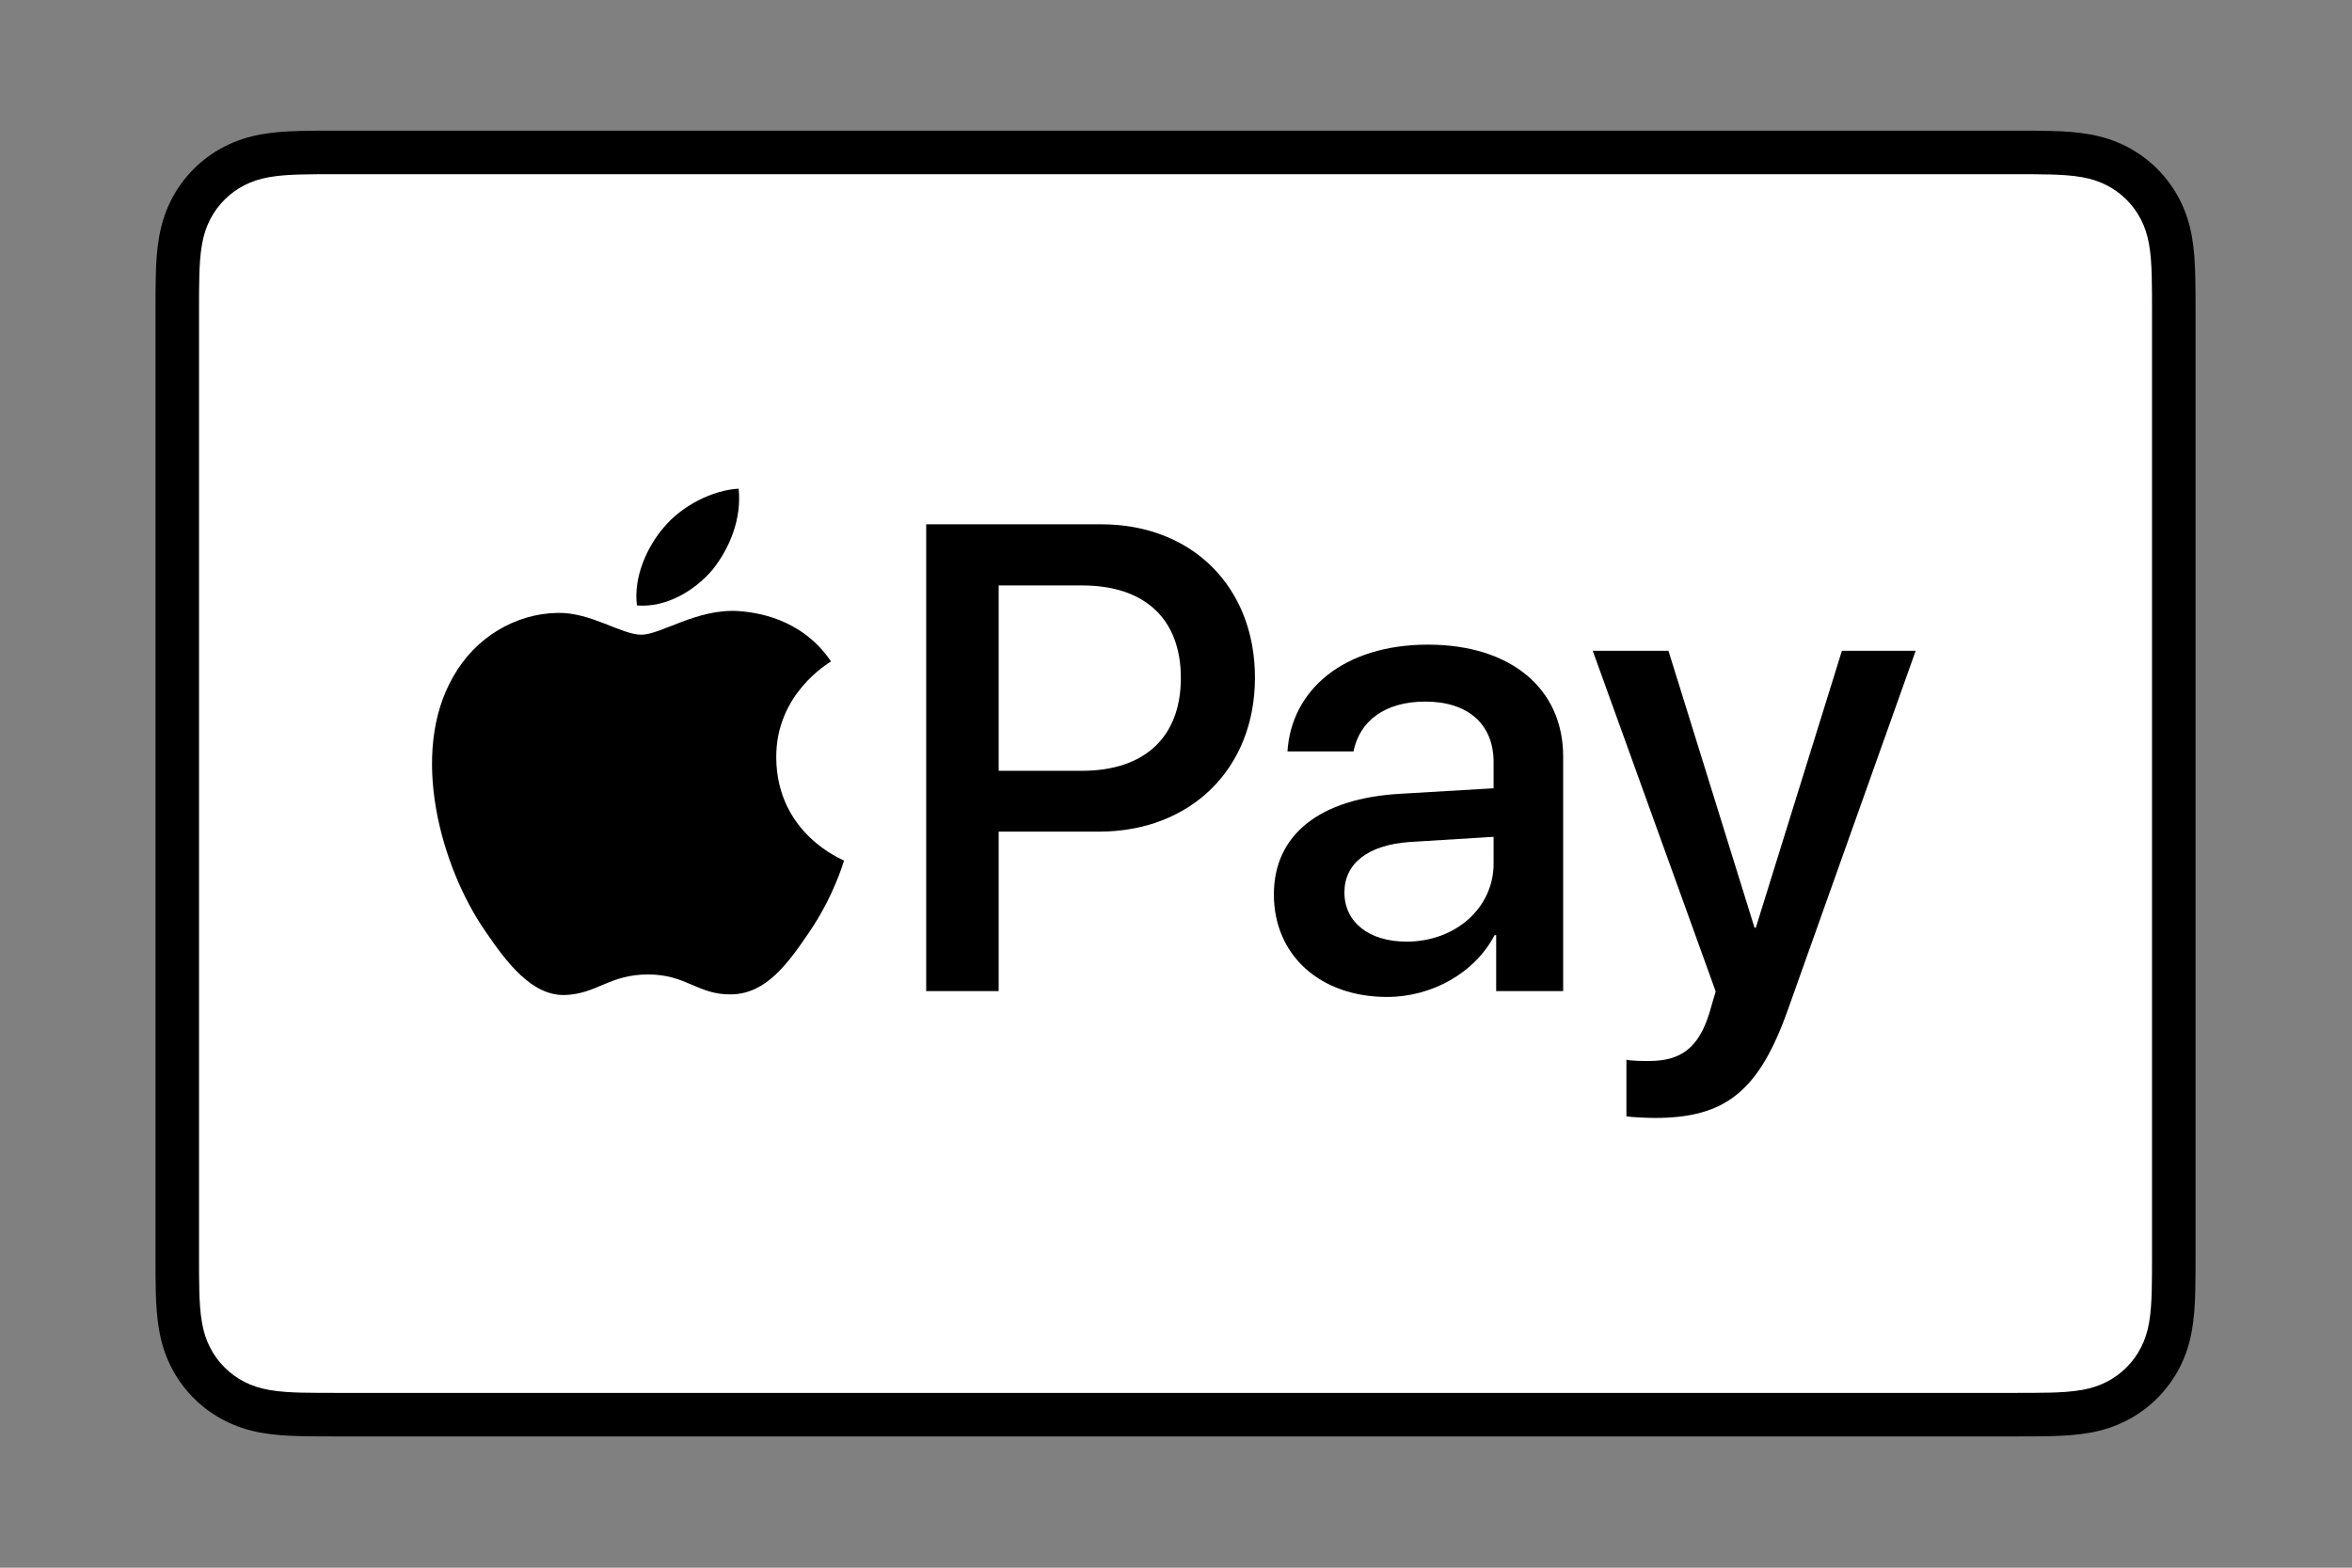 <?xml version="1.0" encoding="UTF-8" standalone="no"?>
<!DOCTYPE svg PUBLIC "-//W3C//DTD SVG 1.1//EN" "http://www.w3.org/Graphics/SVG/1.1/DTD/svg11.dtd">
<svg width="100%" height="100%" viewBox="0 0 180 120" version="1.1" xmlns="http://www.w3.org/2000/svg" xmlns:xlink="http://www.w3.org/1999/xlink" xml:space="preserve" xmlns:serif="http://www.serif.com/" style="fill-rule:evenodd;clip-rule:evenodd;stroke-linejoin:round;stroke-miterlimit:2;">
    <rect x="0" y="0" width="180" height="120" fill="#808080" stroke="none"/>
    <g transform="matrix(0.849,0,0,0.849,19.709,15)">
        <g id="XMLID_4_" transform="matrix(1.111,0,0,1.111,-9.196,-5.887)">
            <path d="M150.698,0L14.823,0C14.257,0 13.69,0 13.125,0.003C12.648,0.007 12.172,0.012 11.695,0.025C10.656,0.053 9.608,0.114 8.582,0.299C7.54,0.486 6.57,0.792 5.624,1.274C4.693,1.747 3.842,2.366 3.103,3.104C2.365,3.843 1.746,4.693 1.273,5.624C0.791,6.571 0.485,7.541 0.299,8.584C0.113,9.611 0.052,10.658 0.024,11.696C0.011,12.173 0.005,12.649 0.002,13.125C-0.001,13.691 0,14.257 0,14.824L0,91.142C0,91.709 -0.001,92.274 0.002,92.841C0.005,93.317 0.011,93.794 0.024,94.27C0.052,95.307 0.113,96.355 0.299,97.381C0.485,98.424 0.791,99.394 1.273,100.341C1.746,101.272 2.365,102.123 3.103,102.861C3.842,103.6 4.693,104.219 5.624,104.691C6.57,105.174 7.54,105.48 8.582,105.668C9.608,105.851 10.656,105.913 11.695,105.941C12.172,105.952 12.648,105.959 13.125,105.961C13.69,105.965 14.257,105.965 14.823,105.965L150.698,105.965C151.263,105.965 151.83,105.965 152.395,105.961C152.871,105.959 153.347,105.952 153.826,105.941C154.863,105.913 155.911,105.851 156.939,105.668C157.98,105.48 158.95,105.174 159.897,104.691C160.828,104.219 161.677,103.6 162.417,102.861C163.154,102.123 163.773,101.272 164.247,100.341C164.73,99.394 165.036,98.424 165.221,97.381C165.407,96.355 165.467,95.307 165.495,94.27C165.508,93.794 165.514,93.317 165.517,92.841C165.521,92.274 165.521,91.709 165.521,91.142L165.521,14.824C165.521,14.257 165.521,13.691 165.517,13.125C165.514,12.649 165.508,12.173 165.495,11.696C165.467,10.658 165.407,9.611 165.221,8.584C165.036,7.541 164.73,6.571 164.247,5.624C163.773,4.693 163.154,3.843 162.417,3.104C161.677,2.366 160.828,1.747 159.897,1.274C158.95,0.792 157.98,0.486 156.939,0.299C155.911,0.114 154.863,0.053 153.826,0.025C153.347,0.012 152.871,0.007 152.395,0.003C151.83,0 151.263,0 150.698,0Z" style="fill-rule:nonzero;"/>
        </g>
        <g id="XMLID_3_" transform="matrix(1.111,0,0,1.111,-9.196,-5.887)">
            <path d="M150.698,3.532L152.37,3.535C152.822,3.538 153.275,3.543 153.73,3.556C154.522,3.577 155.449,3.62 156.313,3.775C157.063,3.91 157.693,4.116 158.297,4.423C158.894,4.726 159.44,5.124 159.917,5.6C160.396,6.08 160.794,6.627 161.101,7.23C161.407,7.83 161.611,8.456 161.746,9.213C161.9,10.067 161.943,10.996 161.964,11.793C161.977,12.242 161.983,12.692 161.985,13.153C161.989,13.71 161.989,14.266 161.989,14.824L161.989,91.142C161.989,91.7 161.989,92.256 161.985,92.824C161.983,93.274 161.977,93.724 161.964,94.175C161.943,94.97 161.9,95.899 161.744,96.763C161.611,97.509 161.407,98.135 161.099,98.738C160.793,99.34 160.396,99.886 159.919,100.363C159.439,100.843 158.895,101.239 158.291,101.545C157.691,101.851 157.063,102.057 156.32,102.19C155.438,102.347 154.473,102.39 153.746,102.41C153.289,102.42 152.834,102.427 152.367,102.429C151.812,102.433 151.254,102.433 150.698,102.433L14.801,102.433C14.252,102.433 13.701,102.433 13.142,102.429C12.686,102.427 12.231,102.421 11.791,102.411C11.047,102.39 10.081,102.347 9.207,102.191C8.457,102.056 7.829,101.851 7.221,101.541C6.623,101.238 6.079,100.842 5.599,100.361C5.123,99.886 4.727,99.341 4.421,98.738C4.114,98.136 3.909,97.508 3.774,96.753C3.619,95.89 3.576,94.965 3.554,94.175C3.542,93.723 3.537,93.27 3.534,92.821L3.532,91.493L3.532,91.142L3.532,14.824L3.532,14.474L3.534,13.148C3.537,12.696 3.542,12.244 3.554,11.791C3.576,11 3.619,10.075 3.776,9.205C3.909,8.458 4.114,7.829 4.422,7.224C4.726,6.626 5.123,6.08 5.601,5.602C6.078,5.124 6.625,4.728 7.226,4.422C7.827,4.116 8.457,3.91 9.207,3.775C10.071,3.62 10.998,3.577 11.792,3.556C12.244,3.543 12.697,3.538 13.146,3.535L14.823,3.532L150.698,3.532" style="fill:white;fill-rule:nonzero;"/>
        </g>
        <g transform="matrix(1.111,0,0,1.111,-9.196,-5.887)">
            <g>
                <path d="M45.186,35.641C46.603,33.868 47.565,31.488 47.312,29.055C45.237,29.159 42.705,30.424 41.239,32.198C39.923,33.717 38.759,36.197 39.062,38.528C41.391,38.73 43.718,37.363 45.186,35.641" style="fill-rule:nonzero;"/>
                <path d="M47.285,38.983C43.903,38.781 41.027,40.902 39.412,40.902C37.796,40.902 35.323,39.084 32.648,39.133C29.166,39.184 25.935,41.153 24.169,44.284C20.534,50.547 23.209,59.839 26.743,64.94C28.46,67.464 30.528,70.243 33.253,70.143C35.828,70.042 36.837,68.475 39.967,68.475C43.095,68.475 44.004,70.143 46.73,70.092C49.557,70.042 51.324,67.567 53.04,65.041C55.009,62.164 55.815,59.386 55.865,59.233C55.815,59.183 50.415,57.111 50.365,50.9C50.314,45.699 54.604,43.225 54.806,43.072C52.383,39.488 48.597,39.084 47.285,38.983" style="fill-rule:nonzero;"/>
            </g>
            <g>
                <path d="M76.734,31.944C84.085,31.944 89.204,37.011 89.204,44.388C89.204,51.792 83.979,56.885 76.55,56.885L68.411,56.885L68.411,69.828L62.53,69.828L62.53,31.944L76.734,31.944L76.734,31.944ZM68.411,51.949L75.158,51.949C80.278,51.949 83.192,49.193 83.192,44.415C83.192,39.637 80.278,36.906 75.184,36.906L68.411,36.906L68.411,51.949Z" style="fill-rule:nonzero;"/>
                <path d="M90.74,61.979C90.74,57.148 94.442,54.181 101.006,53.813L108.566,53.367L108.566,51.241C108.566,48.169 106.492,46.331 103.027,46.331C99.745,46.331 97.697,47.906 97.199,50.374L91.843,50.374C92.158,45.386 96.411,41.71 103.237,41.71C109.932,41.71 114.211,45.255 114.211,50.794L114.211,69.828L108.776,69.828L108.776,65.286L108.645,65.286C107.044,68.358 103.552,70.301 99.929,70.301C94.521,70.301 90.74,66.94 90.74,61.979ZM108.566,59.485L108.566,57.306L101.766,57.725C98.38,57.962 96.463,59.458 96.463,61.821C96.463,64.236 98.459,65.812 101.504,65.812C105.468,65.812 108.566,63.081 108.566,59.485Z" style="fill-rule:nonzero;"/>
                <path d="M119.342,79.989L119.342,75.394C119.761,75.499 120.706,75.499 121.179,75.499C123.804,75.499 125.222,74.397 126.088,71.561C126.088,71.509 126.587,69.881 126.587,69.855L116.611,42.209L122.754,42.209L129.738,64.683L129.842,64.683L136.827,42.209L142.812,42.209L132.468,71.272C130.106,77.967 127.375,80.12 121.652,80.12C121.179,80.12 119.761,80.067 119.342,79.989Z" style="fill-rule:nonzero;"/>
            </g>
        </g>
    </g>
</svg>
